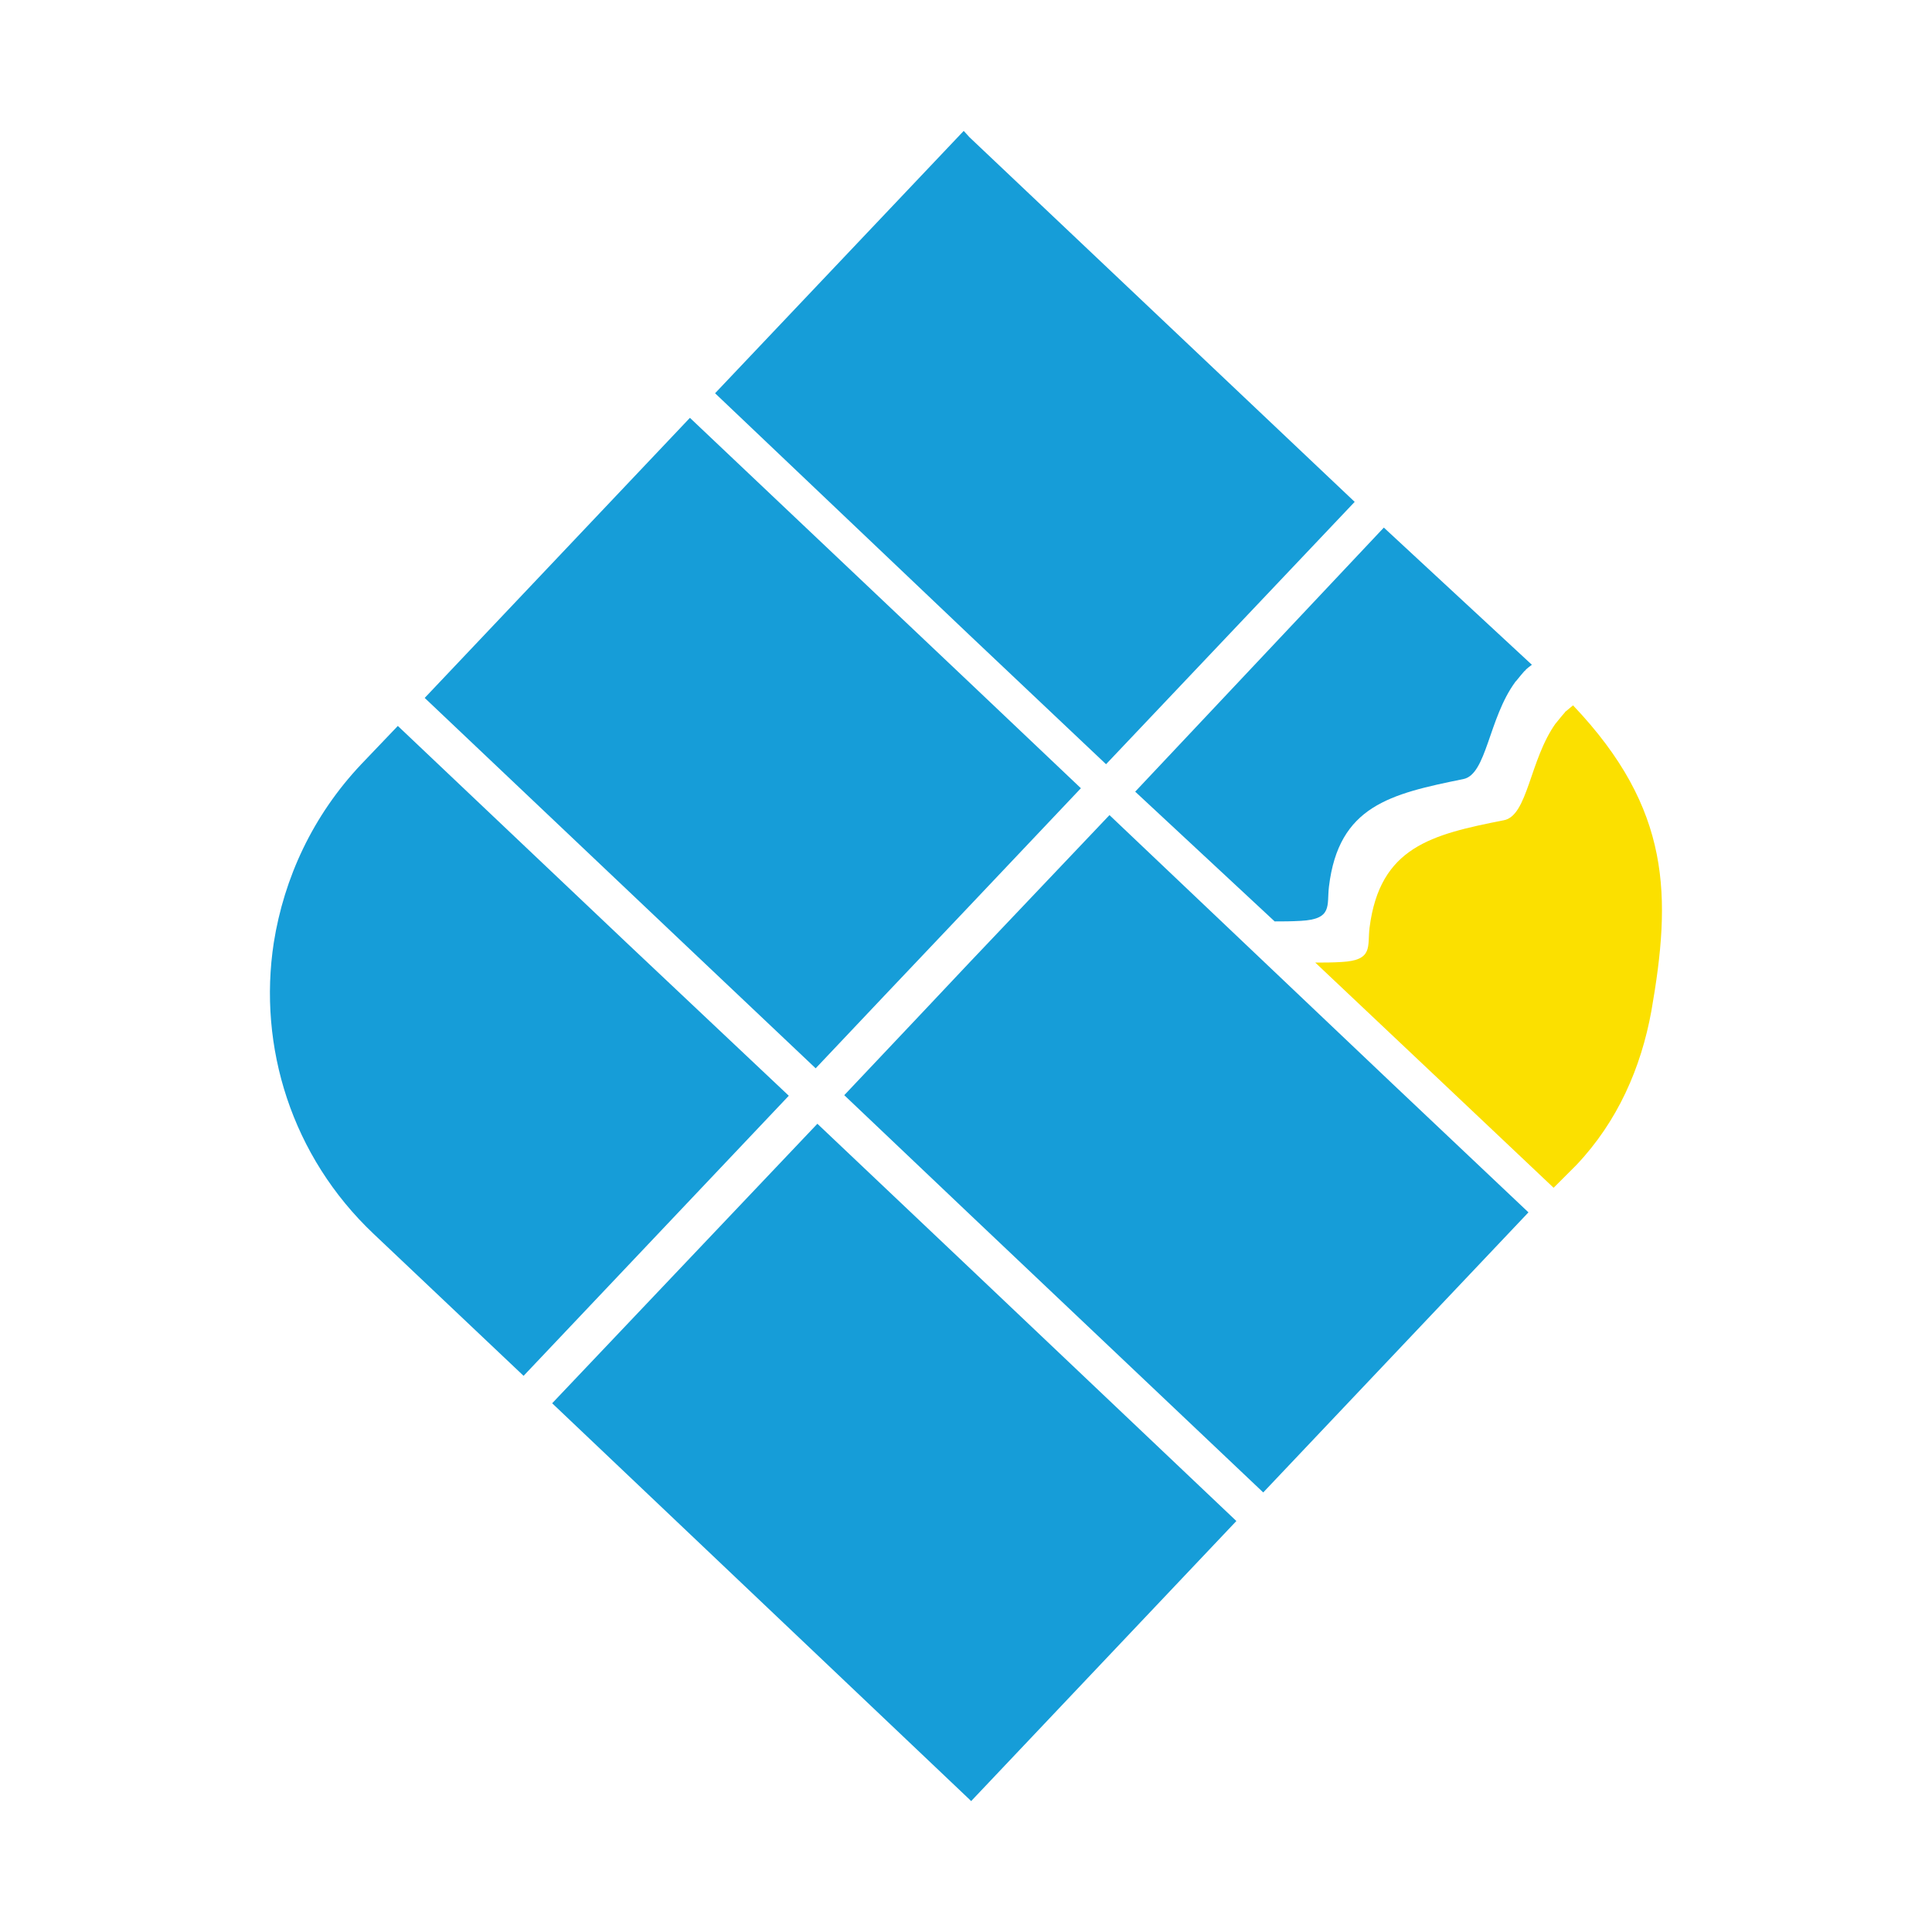 <?xml version="1.0" encoding="utf-8"?>
<!-- Generator: Adobe Illustrator 28.2.0, SVG Export Plug-In . SVG Version: 6.00 Build 0)  -->
<svg version="1.1" id="Layer_1" xmlns="http://www.w3.org/2000/svg" xmlns:xlink="http://www.w3.org/1999/xlink" x="0px" y="0px"
	 viewBox="0 0 338 338" style="enable-background:new 0 0 338 338;" xml:space="preserve">
<style type="text/css">
	.st0{fill:#169DD8;}
	.st1{fill:#FBE000;}
</style>
<g>
	<g>
		<g>
			<g>
				<polygon class="st0" points="193.5,133.7 237,87.8 169.6,24 168.6,22.9 125.1,68.8 169.6,111.1 				"/>
			</g>
		</g>
		<g>
			<g>
				<polygon class="st0" points="194.1,142.6 169.6,168.4 161.4,177.1 147.7,191.6 169.6,212.4 221,261.1 267.4,212.1 243.5,189.5 
									"/>
			</g>
		</g>
		<g>
			<g>
				<path class="st0" d="M109.9,165.2L69.6,127l-6.4,6.7c-8.5,9-13.5,19.9-15.3,31.2c-2.8,18.2,3.1,37.4,17.5,51l26.2,24.8l46.4-49
					L109.9,165.2z"/>
			</g>
		</g>
		<g>
			<g>
				<polygon class="st0" points="143,196.6 96.6,245.5 169.6,314.8 169.9,315.1 216.3,266.1 169.6,221.8 				"/>
			</g>
		</g>
		<g>
			<g>
				<polygon class="st0" points="142.7,186.9 154.9,174 169.6,158.5 189.1,137.9 169.6,119.4 120.7,73.1 74.3,122.1 120.3,165.7 
									"/>
			</g>
		</g>
		<g>
			<g>
				<path class="st0" d="M242.1,92.3l-43.5,46.2l24.4,22.7c1.5,0,2.9,0,4.6-0.1c5.6-0.3,4.5-2.7,4.9-6c1.7-14.1,10.7-16.2,23.5-18.8
					c4.1-0.8,4.4-10.6,9.1-17c0,0,0-0.1,0.1-0.1c0.3-0.4,0.6-0.7,0.9-1.1c0.2-0.2,0.4-0.5,0.6-0.7c0.1-0.1,0.2-0.1,0.2-0.2
					c0.3-0.3,0.7-0.6,1.1-0.9L242.1,92.3z"/>
			</g>
		</g>
	</g>
	<g>
		<path class="st1" d="M275.2,123.4c-0.4,0.3-0.8,0.7-1.2,1c-0.1,0.1-0.2,0.1-0.2,0.2c-0.2,0.2-0.4,0.5-0.6,0.7
			c-0.3,0.4-0.6,0.7-0.9,1.1c0,0,0,0.1-0.1,0.1c-4.6,6.4-4.9,16.2-9.1,17c-12.7,2.5-21.7,4.7-23.5,18.8c-0.4,3.3,0.7,5.7-4.9,6
			c-1.6,0.1-3.1,0.1-4.6,0.1l21.5,20.3l20.2,19.1l1.1-1.1l0,0l2.9-2.9c7.2-7.6,11.3-17,13.1-26.9
			C292.4,156.9,292.5,141.6,275.2,123.4z"/>
	</g>
</g>
</svg>
